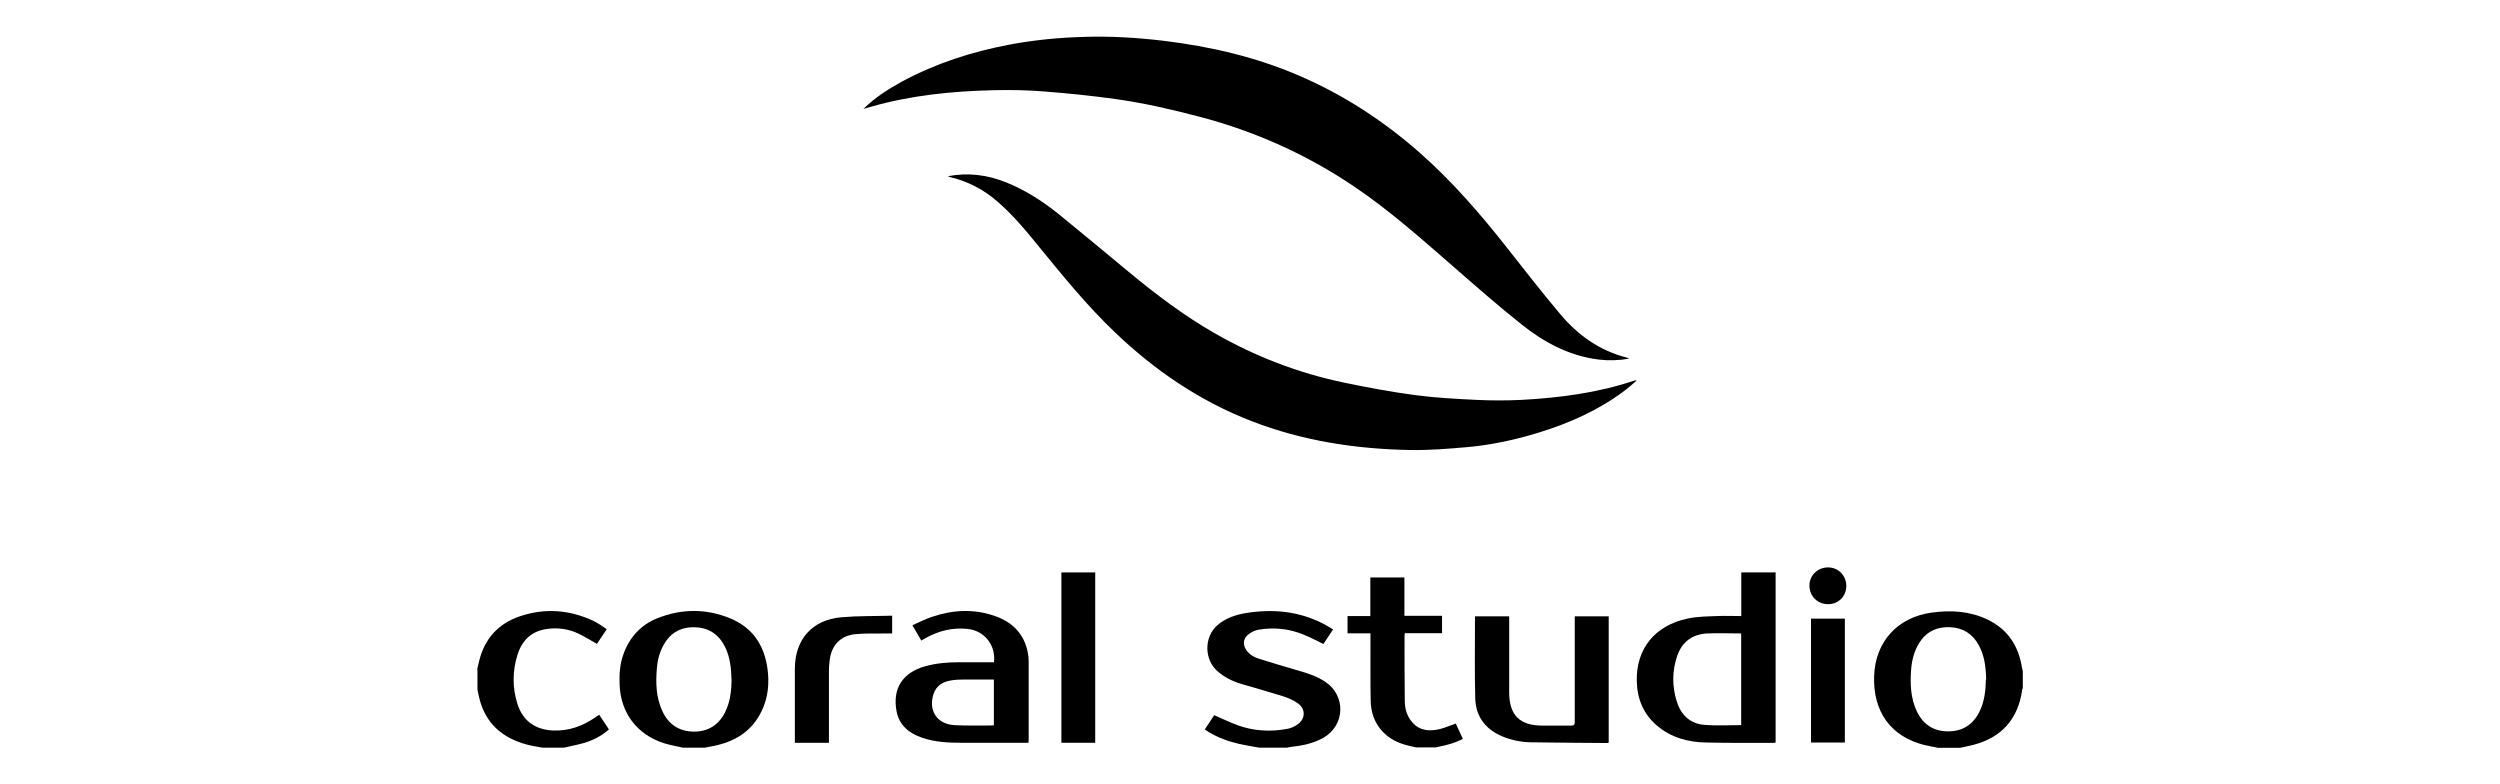 <svg xmlns="http://www.w3.org/2000/svg" id="Capa_1" data-name="Capa 1" viewBox="0 0 204 64"><g><path d="M70.45,8.89c.95-.93,2.04-1.63,3.18-2.25,2.75-1.48,5.69-2.42,8.75-3,2.01-.38,4.03-.57,6.06-.63,2.18-.07,4.35.06,6.52.32,3.79.46,7.47,1.31,10.99,2.82,3.65,1.56,6.93,3.7,9.91,6.32,2.65,2.34,4.95,5,7.13,7.77,1.43,1.82,2.85,3.64,4.34,5.41,1.44,1.71,3.21,2.97,5.42,3.53.04.01.08.04.19.09-.87.14-1.68.17-2.48.07-2.37-.29-4.41-1.37-6.24-2.82-1.96-1.55-3.83-3.2-5.71-4.84-2.59-2.25-5.15-4.53-8-6.45-3.89-2.63-8.11-4.52-12.65-5.71-2.26-.59-4.54-1.12-6.85-1.44-1.94-.27-3.9-.47-5.86-.62-1.35-.11-2.72-.13-4.07-.1-3.41.08-6.79.42-10.08,1.37-.18.05-.36.11-.55.16Z"></path><path d="M77.33,14.38c1.69-.32,3.26-.11,4.79.51,1.57.63,2.97,1.54,4.28,2.59,1.9,1.54,3.77,3.11,5.66,4.67,2.22,1.84,4.51,3.58,7.02,5.02,3.32,1.91,6.85,3.27,10.59,4.05,1.92.4,3.85.76,5.79,1.02,1.66.22,3.35.31,5.02.39,1.22.06,2.45.06,3.68,0,3.12-.17,6.21-.57,9.19-1.57.05-.02.11-.03.2,0-.31.26-.61.53-.92.77-2.15,1.63-4.58,2.71-7.14,3.49-1.9.58-3.84,1-5.82,1.17-1.53.13-3.07.26-4.61.23-4.42-.08-8.74-.74-12.89-2.34-4.25-1.64-7.94-4.15-11.22-7.29-2.23-2.13-4.17-4.51-6.11-6.89-1.09-1.34-2.18-2.67-3.5-3.8-1.1-.94-2.34-1.59-3.74-1.93-.07-.02-.13-.04-.25-.08Z"></path></g><g><path d="M158.05,61c-.34-.07-.69-.13-1.03-.21-2.72-.68-4.2-2.72-4.09-5.64.1-2.79,1.9-4.77,4.68-5.16,1.58-.22,3.12-.13,4.58.57,1.66.8,2.54,2.17,2.81,3.96.01.08.04.15.06.22v1.4s-.04.09-.05.14c-.32,2.37-1.67,3.9-3.98,4.5-.36.09-.72.16-1.08.24h-1.89ZM162.07,55.46c-.02-.98-.12-1.93-.6-2.81-.5-.92-1.28-1.42-2.33-1.47-1.09-.05-1.96.36-2.54,1.3-.4.65-.59,1.38-.65,2.13-.09,1.18-.05,2.36.47,3.45.51,1.06,1.37,1.62,2.54,1.62,1.14,0,2-.51,2.53-1.54.44-.85.54-1.77.56-2.71Z"></path><path d="M55.69,61c-.51-.12-1.03-.2-1.53-.36-2.19-.71-3.51-2.47-3.6-4.76-.03-.83.01-1.64.29-2.43.49-1.42,1.42-2.46,2.81-3.01,1.97-.78,3.97-.79,5.93.02,1.8.74,2.76,2.16,3.03,4.06.17,1.19.07,2.37-.46,3.48-.81,1.71-2.24,2.55-4.03,2.89-.21.04-.41.08-.62.12h-1.83ZM59.69,55.45c-.02-.89-.11-1.77-.49-2.59-.48-1.01-1.25-1.6-2.38-1.67-1.18-.07-2.09.39-2.67,1.44-.33.59-.5,1.24-.55,1.91-.1,1.19-.07,2.37.45,3.49.5,1.08,1.36,1.65,2.54,1.67,1.17.01,2.04-.52,2.57-1.57.43-.85.52-1.76.54-2.68Z"></path><path d="M102.7,61c-.54-.1-1.07-.18-1.6-.3-.87-.2-1.71-.51-2.48-.97-.1-.06-.2-.13-.31-.21.27-.41.53-.79.77-1.16.66.28,1.28.59,1.94.83,1.32.47,2.68.54,4.05.28.31-.06.62-.21.87-.4.59-.46.59-1.22-.01-1.66-.37-.27-.81-.46-1.25-.6-1.11-.35-2.23-.66-3.35-.99-.72-.21-1.38-.53-1.95-1.02-1.13-.95-1.15-2.83-.03-3.79.69-.6,1.53-.86,2.41-1,2.16-.33,4.24-.13,6.21.88.27.14.52.3.81.47-.28.42-.54.8-.79,1.19-.55-.27-1.08-.55-1.63-.77-1.19-.49-2.43-.61-3.7-.39-.29.05-.59.22-.83.41-.39.32-.42.81-.14,1.23.25.38.64.6,1.06.73,1.07.34,2.15.65,3.23.97.77.22,1.53.47,2.2.93,1.66,1.14,1.57,3.52-.17,4.53-.83.48-1.76.66-2.7.76-.1.01-.19.04-.29.06h-2.31Z"></path><path d="M115.61,61c-.33-.08-.67-.14-.99-.24-1.66-.47-2.73-1.79-2.77-3.51-.04-1.72-.01-3.45-.02-5.17,0-.12,0-.24,0-.4h-1.87v-1.41h1.86v-3.15h2.78v3.13h3.07v1.42h-3.04c0,.1-.02.17-.02.24,0,1.75,0,3.51.02,5.26,0,.65.17,1.27.61,1.77.62.71,1.42.75,2.26.55.43-.11.84-.29,1.29-.45.18.39.38.81.58,1.25-.62.33-1.28.51-1.96.64-.08.01-.15.04-.23.06h-1.58Z"></path><path d="M38.94,54.61c.05-.21.1-.43.15-.64.44-1.83,1.55-3.08,3.33-3.68,2.05-.69,4.07-.54,6.03.39.36.17.69.42,1.06.66-.29.43-.55.82-.8,1.2-.5-.28-.96-.57-1.45-.81-.84-.41-1.74-.54-2.66-.4-1.22.17-1.99.91-2.36,2.06-.43,1.34-.44,2.7-.02,4.04.44,1.41,1.48,2.13,2.96,2.18,1.25.04,2.35-.36,3.36-1.05.11-.07.21-.15.35-.24.27.4.53.79.8,1.2-.61.54-1.3.89-2.05,1.11-.53.15-1.08.25-1.62.38h-1.77c-.41-.08-.84-.14-1.24-.25-2.01-.53-3.39-1.72-3.9-3.79-.06-.23-.1-.47-.15-.7,0-.55,0-1.1,0-1.64Z"></path><path d="M144.89,46.71v13.88c-.06.01-.12.03-.17.03-1.84,0-3.67.01-5.51-.03-1.47-.03-2.85-.4-4-1.38-1.12-.95-1.62-2.2-1.65-3.65-.05-2.63,1.48-4.53,4.17-5.09.77-.16,1.57-.17,2.36-.2.66-.03,1.31,0,2,0v-3.56h2.81ZM142.08,59.17v-7.48c-.94,0-1.87-.04-2.79,0-1.2.07-2.04.69-2.43,1.83-.42,1.23-.42,2.47-.04,3.71.34,1.1,1.09,1.83,2.26,1.92.99.08,1.98.02,3,.02Z"></path><path d="M81.11,54.05c.16-1.41-.78-2.58-2.14-2.73-1.21-.13-2.33.14-3.39.72-.12.07-.25.14-.4.23-.23-.4-.46-.78-.73-1.25.54-.24,1.05-.5,1.58-.68,1.71-.58,3.44-.68,5.16-.07,1.41.49,2.36,1.43,2.67,2.93.05.25.08.5.08.75,0,2.13,0,4.26,0,6.39,0,.08-.01.16-.02.27h-.34c-1.73,0-3.45.01-5.18,0-1.07,0-2.13-.06-3.15-.41-1.06-.36-1.86-.99-2.09-2.16-.35-1.85.49-3.17,2.36-3.68.88-.24,1.77-.32,2.68-.32.96,0,1.92,0,2.91,0ZM81.11,55.45c-.83,0-1.63,0-2.43,0-.37,0-.75.01-1.12.08-.63.11-1.14.41-1.37,1.06-.47,1.36.25,2.5,1.68,2.58,1.03.06,2.07.02,3.1.03.04,0,.08-.02.13-.03v-3.72Z"></path><path d="M120.37,50.29h2.78v.38c0,1.94,0,3.88,0,5.82,0,1.87.86,2.72,2.72,2.72.77,0,1.54,0,2.31,0,.25,0,.33-.07.32-.32,0-2.74,0-5.48,0-8.22,0-.12,0-.24,0-.38h2.77v10.31c-.05.01-.09.03-.12.03-2.1-.02-4.2-.02-6.3-.06-.79-.02-1.57-.19-2.31-.5-1.35-.58-2.12-1.63-2.16-3.08-.06-2.22-.02-4.44-.02-6.69Z"></path><path d="M89.37,60.61h-2.76v-13.9h2.76v13.9Z"></path><path d="M72.8,50.24v1.45c-.12,0-.24,0-.36,0-.89.02-1.79-.03-2.67.06-1.21.13-1.92.92-2.07,2.12-.04.3-.06.61-.06.91,0,1.82,0,3.63,0,5.45v.38h-2.78v-.37c0-1.89,0-3.77,0-5.66,0-2.39,1.4-4,3.78-4.21,1.37-.12,2.75-.09,4.17-.13Z"></path><path d="M150.54,50.48v10.11h-2.76v-10.11h2.76Z"></path><path d="M149.17,49.3c-.85,0-1.5-.63-1.52-1.48-.02-.85.66-1.52,1.52-1.52.83,0,1.47.65,1.49,1.49.01.85-.63,1.51-1.48,1.51Z"></path></g></svg>